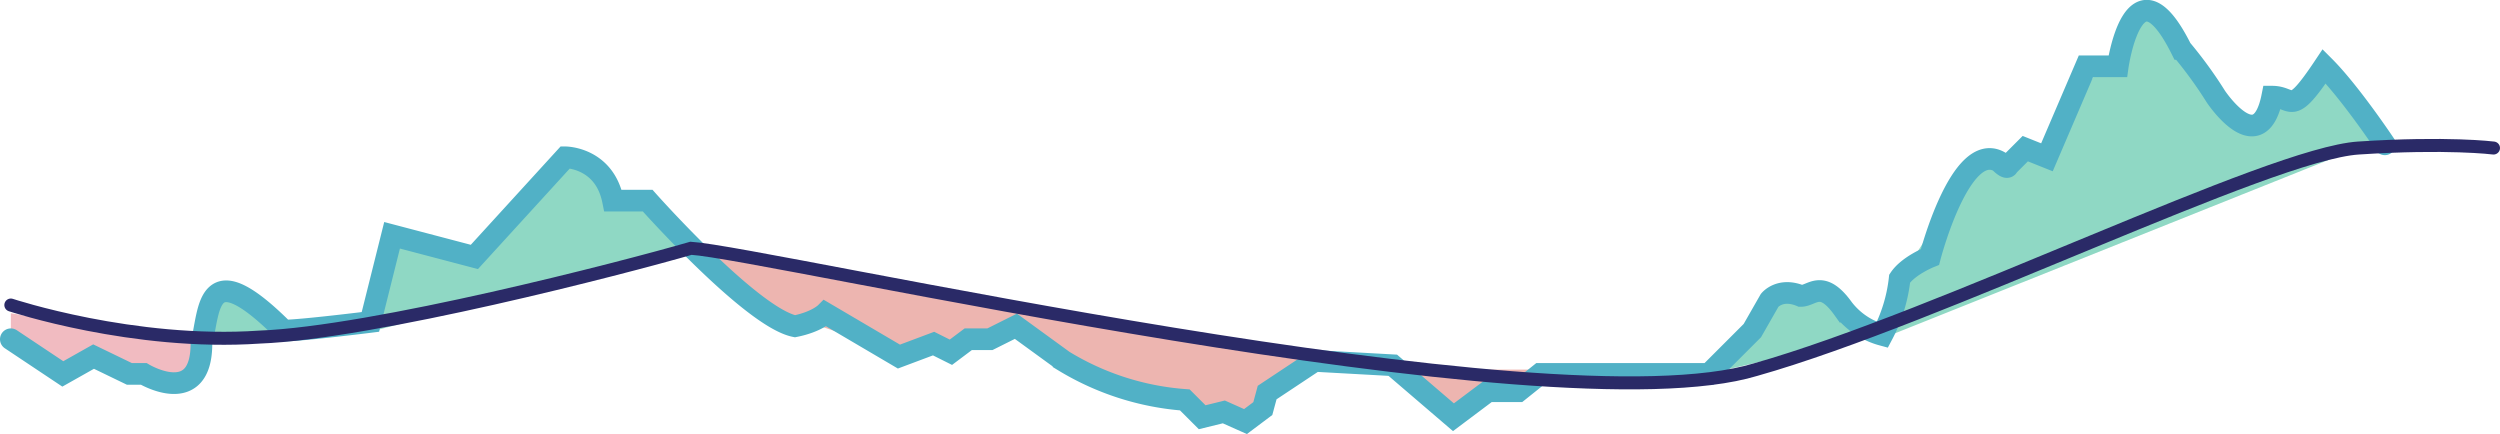 <svg xmlns="http://www.w3.org/2000/svg" id="Layer_1" data-name="Layer 1" version="1.1" width="577.08" height="100.193"><defs id="defs4"><style id="style2">.cls-2{fill:#8fd8c4}</style></defs><path d="M43.5 87.311c-9.75-2.14-20.25-1.86-30-4-3.91-.86-7.09-4.14-11-5v-6c7 1.23 13 1.77 20 3 7.2 1.27 15.8 1.73 23 3-.67 3-1.33 6-2 9z" style="fill:#f1bbc1" id="path6"/><path class="cls-2" d="M62.5 77.811H48v-10l13.9 2.5zm97-20.5-73 19 4-21c5.62-.86 13.38 3.86 19 3 5.46-.83 15.54-20.17 21-21 6.15-.94 9 10 12 8 2-1.36 4.57 1.37 7 1z" id="path8"/><path d="m291.5 93.311-6 3-24-6c-.2 0-24.53-12.89-25-13-9.74-2.24-19 4-29 3-7.69-.77-17.47-5.27-25-7-6.43-1.48-10.57-7.52-17-9l-4-7 143 25zm64-3.91c-6 0-6 3.27-12 3.27-4.36 0-5.64 1.64-10 1.64 0-1.91-10-7.09-10-9h31z" id="path10" style="fill:#edb5b0"/><path class="cls-2" d="M402.5 75.311c5-3 4.79-7 10.77-7 4.35 0 4.87-2 9.23-2 0 2.33 10.77 8.67 10.77 11l-34.77 8zm38-14c20-31 17.72-20.54 23-23 7-3.25 6.25-2.16 8-3 3-1.44 4.38-3.77 8-11 4-8 4.73-7.94 7-9 4.88-2.27 3.67-11.63 7-13 4.62-1.91 22.84 25.71 25 25 2.41-.79 4.19-2.76 5-3 3.56-1.06 8.83-3.2 16-8 0 2.33 9 13.88 9 16.21l-112 44.79z" id="path12"/><path d="m2.5 78.311 12 8 7.1-4 8.27 4h3.31s13.32 8 13.32-7c2-8 1-21 19-3 4 0 20-2 20-2l5-20 19 5 21-23s9 0 11 10h8s24 27 34 29c5-1 7-3 7-3l17 10 8-3 4 2 4-3h5l6-3 11 8a62.64 62.64 0 0 0 28 9l4 4 5-1.23 5 2.23 4-3 1-3.7 11-7.3 18 1 14 12 8-6h7l5-4h39l10-10 4-7s2.39-3 7.19-1c2.62 0 4.81-4 9.81 3a17 17 0 0 0 9 6 36.07 36.07 0 0 0 4-13c2-3 7-5 7-5s7-27 16-22c2 2 2 1 2 1l4-4 5 2 9-21h7.35s3.65-26 14.65-4a97.84 97.84 0 0 1 8 11s10 15 13 0c5 0 4 5 12-7 6 6 14 18 14 18" style="fill:none;stroke:#51b1c6;stroke-width:5px;stroke-linecap:round;stroke-miterlimit:10" id="path14"/><path d="M2.5 70.411s28.33 9.4 57.41 7.4c26.18-1 84.09-16 99.59-20.5 17 1 198 42.5 245.77 28 42.46-12 118.5-49.79 139.12-51.14 20.62-1.35 31.19 0 31.19 0" style="fill:none;stroke:#2a2a67;stroke-width:3px;stroke-linecap:round;stroke-miterlimit:10" id="path16"/></svg>